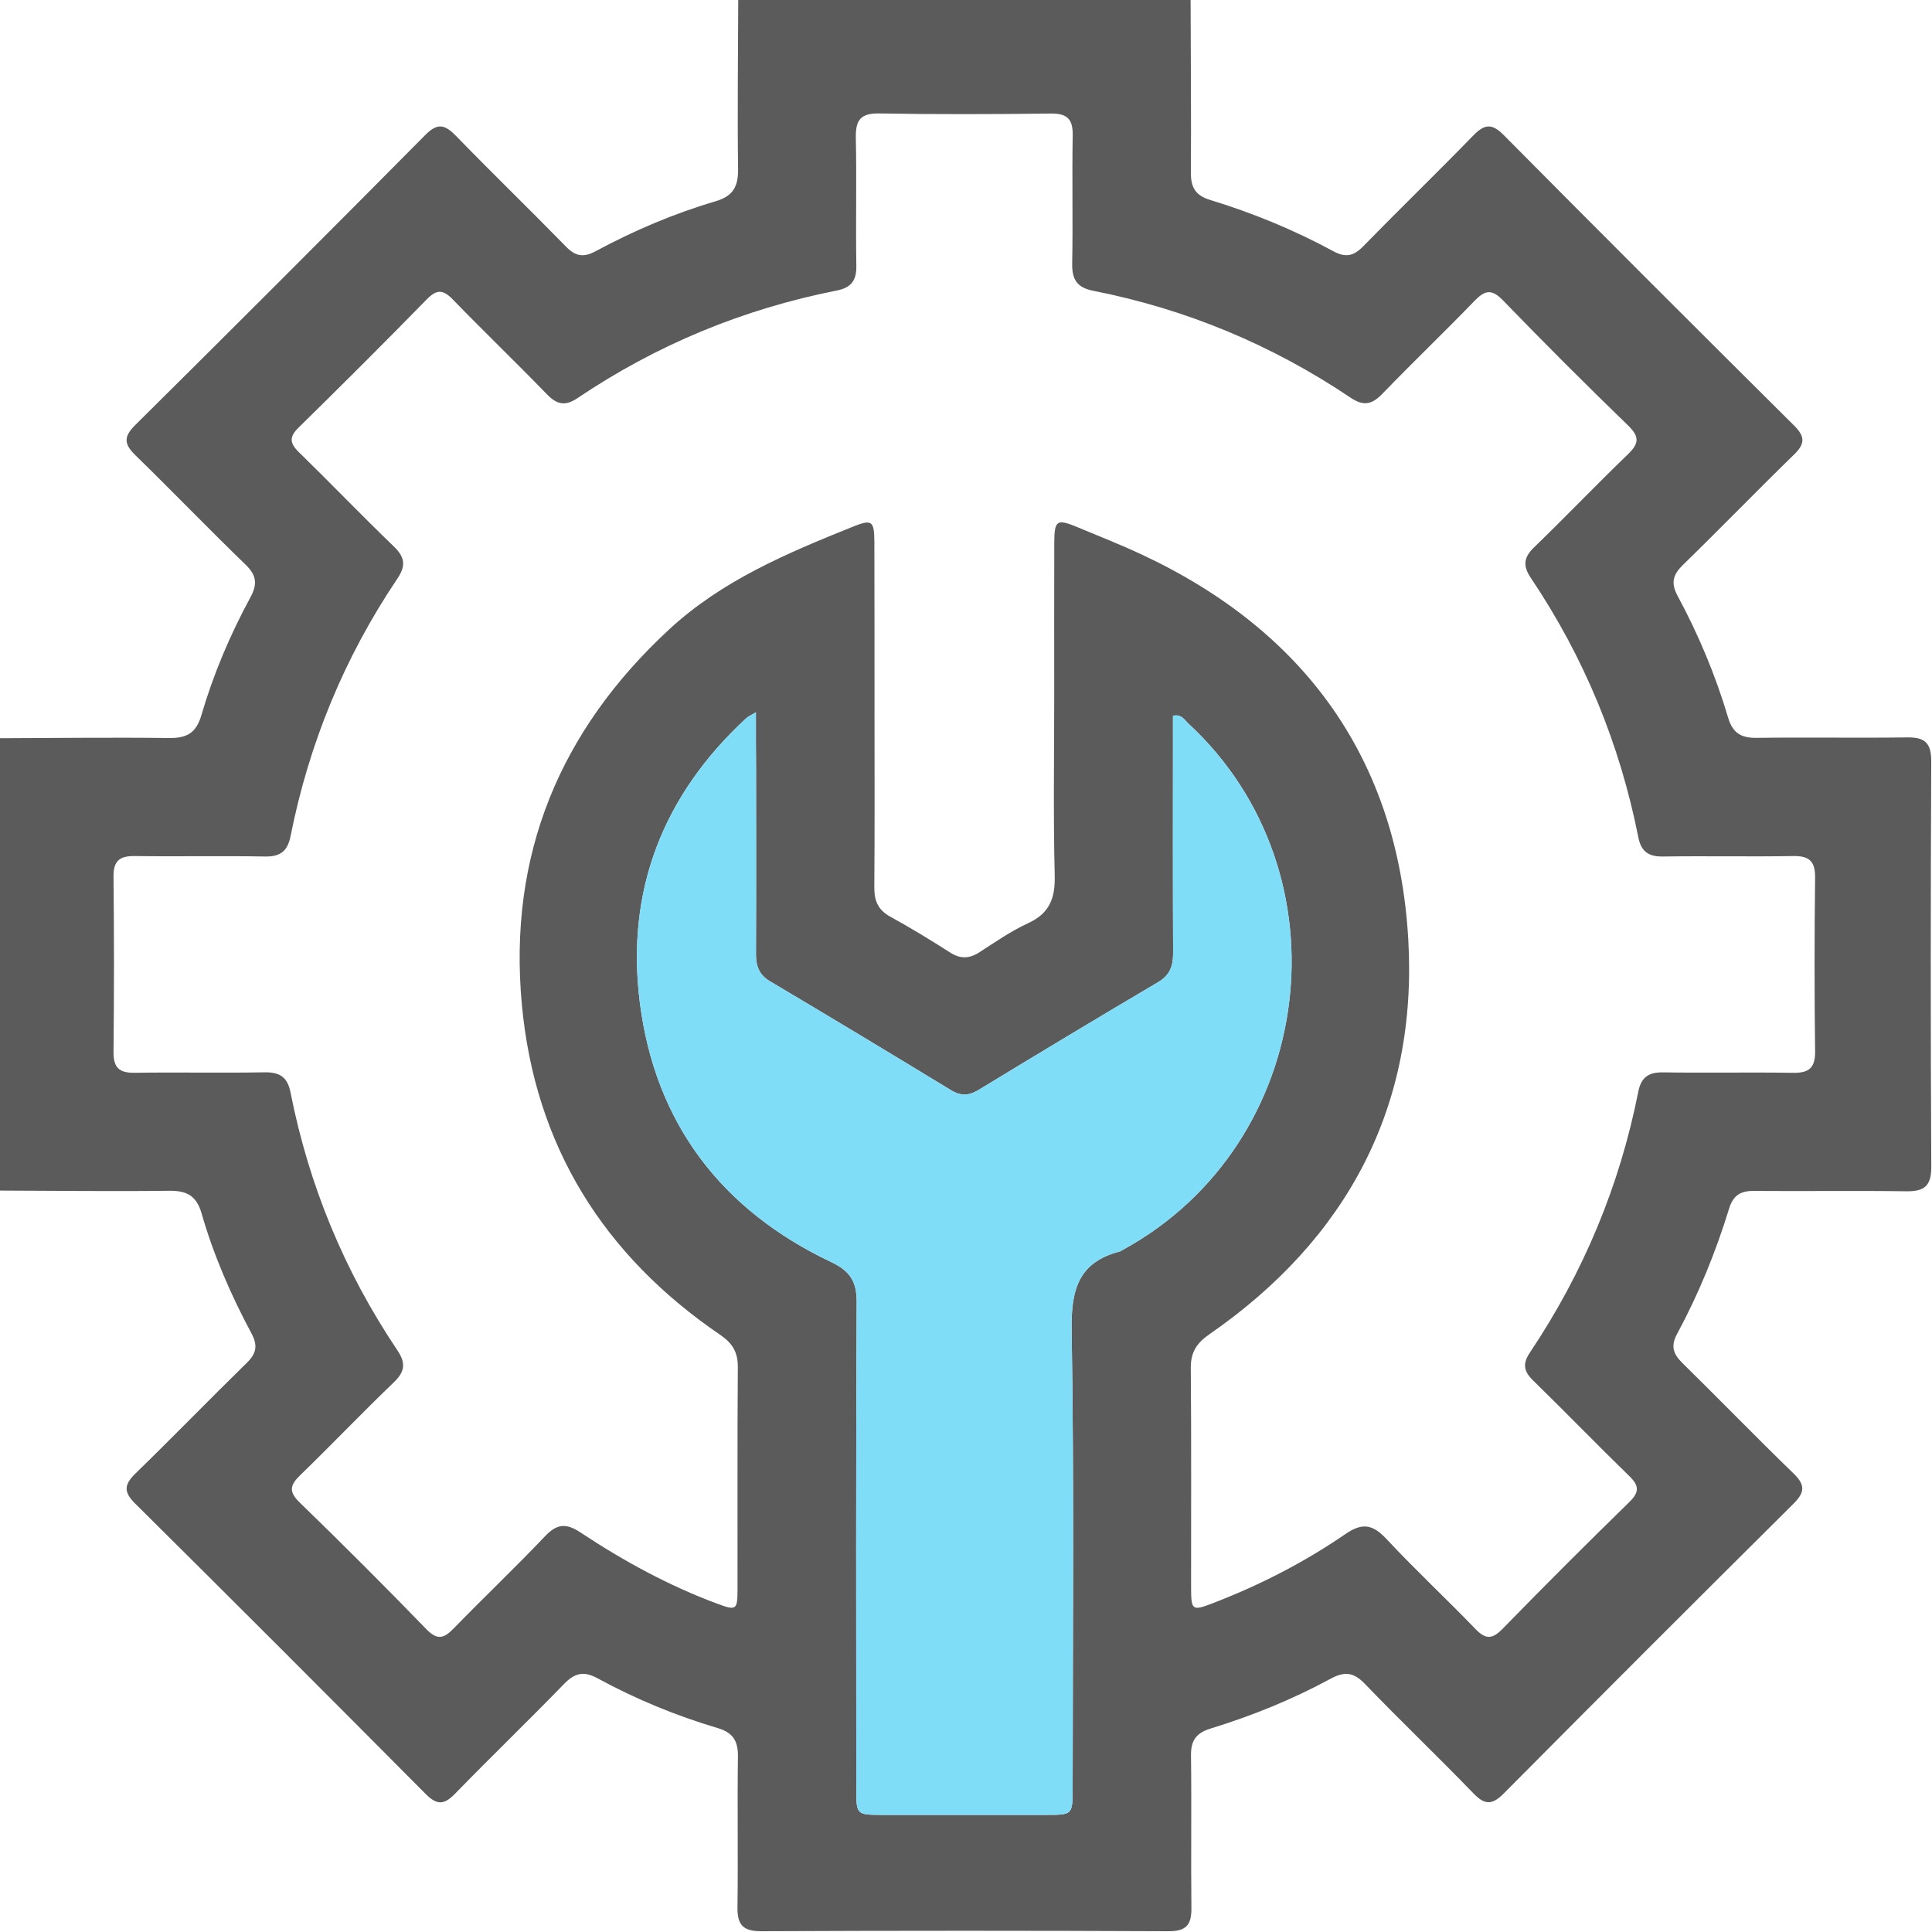 <svg width="512" height="512" viewBox="0 0 512 512" fill="none" xmlns="http://www.w3.org/2000/svg">
<g clip-path="url(#clip0_208_1408)">
<g clip-path="url(#clip1_208_1408)">
<path d="M-0.199 315.515C-0.199 275.555 -0.199 235.594 -0.199 195.634C14.776 195.593 29.751 195.393 44.726 195.58C49.411 195.647 51.96 194.339 53.362 189.561C56.538 178.683 60.969 168.246 66.375 158.276C68.297 154.725 67.963 152.43 65.054 149.613C55.244 140.124 45.781 130.287 36.011 120.771C33.035 117.875 32.514 115.939 35.784 112.696C61.557 87.163 87.209 61.511 112.742 35.738C115.985 32.468 117.92 33.028 120.817 35.991C130.453 45.895 140.37 55.505 150.02 65.381C152.542 67.971 154.664 68.291 157.854 66.569C167.985 61.124 178.569 56.599 189.593 53.356C194.358 51.954 195.653 49.392 195.599 44.707C195.399 29.732 195.599 14.757 195.639 -0.219C235.6 -0.219 275.56 -0.219 315.521 -0.219C315.561 15.09 315.694 30.412 315.601 45.721C315.574 49.605 316.735 51.767 320.686 52.982C332.004 56.439 342.949 60.937 353.359 66.582C356.562 68.317 358.684 67.904 361.194 65.341C370.843 55.465 380.787 45.841 390.41 35.938C393.346 32.922 395.295 32.561 398.485 35.778C424.031 61.551 449.71 87.203 475.456 112.776C478.406 115.699 478.379 117.621 475.429 120.477C465.526 130.114 455.916 140.044 446.013 149.694C443.344 152.296 442.73 154.472 444.585 157.915C450.124 168.192 454.635 178.95 457.958 190.148C459.173 194.245 461.389 195.593 465.526 195.54C478.846 195.353 492.166 195.607 505.473 195.42C510.185 195.353 511.813 196.955 511.8 201.786C511.639 237.583 511.613 273.379 511.813 309.162C511.84 314.341 509.958 315.769 505.153 315.702C491.673 315.515 478.179 315.715 464.699 315.609C461.148 315.582 459.266 316.89 458.212 320.347C454.688 331.825 450.15 342.93 444.451 353.487C442.663 356.81 443.45 358.853 445.92 361.282C455.783 370.958 465.393 380.888 475.323 390.498C478.526 393.595 478.272 395.543 475.229 398.573C449.59 424.025 424.044 449.558 398.592 475.211C395.562 478.267 393.613 478.507 390.517 475.304C381.04 465.481 371.15 456.058 361.688 446.221C358.711 443.125 356.295 442.898 352.612 444.887C342.495 450.372 331.844 454.697 320.846 458.073C317.002 459.248 315.574 461.237 315.628 465.227C315.801 478.708 315.587 492.201 315.734 505.682C315.774 510.059 314.4 511.821 309.688 511.795C273.732 511.634 237.775 511.634 201.805 511.795C196.974 511.821 195.372 510.18 195.439 505.468C195.626 492.148 195.372 478.828 195.559 465.521C195.613 461.383 194.278 459.168 190.18 457.953C179.156 454.67 168.505 450.305 158.415 444.793C154.584 442.698 152.235 443.405 149.379 446.368C139.876 456.165 130.039 465.641 120.523 475.424C117.667 478.361 115.745 478.374 112.822 475.438C87.249 449.691 61.597 424.012 35.824 398.466C32.594 395.276 32.968 393.328 35.998 390.391C45.901 380.768 55.524 370.825 65.401 361.175C67.977 358.666 68.35 356.544 66.629 353.34C61.196 343.197 56.605 332.639 53.428 321.588C52.054 316.81 49.464 315.515 44.78 315.569C29.765 315.756 14.789 315.555 -0.199 315.515ZM231.756 189.24C231.756 204.563 231.823 219.871 231.702 235.194C231.676 238.717 232.703 241.146 235.92 242.922C241.312 245.885 246.584 249.088 251.763 252.411C254.526 254.186 256.888 254.08 259.584 252.344C263.775 249.635 267.926 246.739 272.437 244.67C278.163 242.041 279.671 238.023 279.511 231.964C279.111 216.161 279.377 200.332 279.377 184.516C279.377 171.035 279.351 157.541 279.391 144.061C279.404 137.828 280.018 137.414 285.544 139.71C291.229 142.072 296.969 144.341 302.548 146.944C345.912 167.191 370.47 201.386 373.206 248.928C375.742 293.119 357.043 328.315 320.486 353.607C317.109 355.943 315.547 358.372 315.574 362.523C315.748 381.996 315.628 401.483 315.654 420.969C315.668 426.708 316.001 426.935 321.206 424.946C333.686 420.155 345.565 414.095 356.562 406.528C361.127 403.391 363.876 404.032 367.48 407.902C375.088 416.057 383.269 423.665 391.011 431.7C393.773 434.569 395.508 434.409 398.245 431.606C409.282 420.275 420.48 409.104 431.799 398.052C434.508 395.396 434.401 393.715 431.772 391.165C423.177 382.81 414.848 374.188 406.266 365.82C403.797 363.417 403.463 361.388 405.412 358.479C419.586 337.337 429.223 314.287 434.161 289.315C434.908 285.552 436.817 284.137 440.674 284.19C452.166 284.364 463.658 284.123 475.136 284.31C479.393 284.377 481.075 283.029 481.022 278.584C480.822 263.276 480.835 247.953 481.022 232.631C481.075 228.24 479.487 226.785 475.189 226.865C463.711 227.065 452.206 226.812 440.728 226.985C436.897 227.039 434.922 225.691 434.174 221.9C429.263 197.102 419.8 174.158 405.692 153.164C403.53 149.947 403.757 147.745 406.573 145.022C414.955 136.934 423.003 128.485 431.398 120.41C434.308 117.608 434.588 115.792 431.505 112.803C420.267 101.912 409.189 90.847 398.298 79.596C395.242 76.432 393.44 76.953 390.704 79.796C382.722 88.058 374.407 95.999 366.439 104.261C363.676 107.13 361.474 107.784 357.924 105.395C337.089 91.381 314.319 81.905 289.668 77.046C285.37 76.192 284.062 74.017 284.142 69.826C284.356 58.508 284.076 47.176 284.276 35.858C284.356 31.48 282.741 30.039 278.43 30.092C263.281 30.279 248.119 30.332 232.984 30.065C227.979 29.972 226.711 31.921 226.804 36.539C227.044 47.857 226.751 59.188 226.938 70.506C227.004 74.39 225.51 76.246 221.759 76.993C196.961 81.891 174.017 91.368 153.049 105.502C149.766 107.718 147.577 107.21 144.921 104.474C136.7 95.986 128.171 87.791 119.936 79.302C117.333 76.619 115.652 76.713 113.062 79.369C101.891 90.794 90.573 102.085 79.161 113.283C76.639 115.752 76.719 117.394 79.175 119.796C87.636 128.058 95.818 136.587 104.333 144.782C107.283 147.625 107.643 149.867 105.321 153.324C91.293 174.158 81.897 196.955 76.999 221.593C76.198 225.597 74.276 227.065 70.179 226.985C58.7 226.772 47.209 227.025 35.717 226.865C31.713 226.812 30.031 228.106 30.085 232.324C30.245 247.807 30.245 263.289 30.085 278.771C30.045 282.909 31.566 284.35 35.65 284.297C47.142 284.123 58.634 284.377 70.112 284.177C74.143 284.11 76.185 285.431 76.986 289.489C81.857 314.127 91.254 336.924 105.268 357.772C107.563 361.175 107.376 363.444 104.373 366.327C95.965 374.388 87.917 382.837 79.548 390.952C76.839 393.581 76.452 395.303 79.428 398.186C90.786 409.197 101.971 420.382 112.982 431.74C115.905 434.756 117.64 434.209 120.229 431.553C128.238 423.318 136.579 415.403 144.481 407.075C147.657 403.725 150.126 403.658 153.85 406.127C165.248 413.682 177.221 420.222 190.087 425C195.119 426.868 195.439 426.681 195.452 421.249C195.479 401.603 195.386 381.956 195.532 362.309C195.559 358.359 194.131 355.983 190.874 353.754C159.896 332.653 141.745 303.61 138.288 266.118C134.644 226.625 148.325 193.658 177.287 166.844C191.275 153.884 208.466 146.65 225.79 139.67C231.102 137.535 231.702 137.895 231.716 143.808C231.769 158.93 231.742 174.092 231.756 189.24ZM200.324 188.747C198.842 189.654 198.229 189.908 197.775 190.321C175.672 210.715 165.782 236.075 169.573 265.771C173.657 297.711 191.208 320.681 220.318 334.481C225.229 336.817 227.058 339.593 227.031 345.079C226.818 388.189 226.911 431.313 226.924 474.423C226.924 480.763 227.111 480.95 233.344 480.963C247.999 480.977 262.641 480.977 277.295 480.963C284.222 480.963 284.249 480.937 284.262 473.97C284.276 433.515 284.663 393.061 283.995 352.62C283.822 342.009 285.637 334.575 296.675 331.678C296.995 331.598 297.262 331.385 297.556 331.225C348.955 303.156 357.87 231.417 314.893 191.71C313.892 190.789 313.145 189.174 310.849 189.694C310.849 191.469 310.849 193.271 310.849 195.086C310.849 214.226 310.796 233.379 310.889 252.518C310.903 255.988 310.062 258.431 306.859 260.313C290.949 269.695 275.133 279.238 259.344 288.835C256.755 290.41 254.606 290.49 251.99 288.888C236.067 279.198 220.104 269.562 204.074 260.059C201.018 258.244 200.311 255.828 200.337 252.598C200.417 236.448 200.364 220.299 200.364 204.162C200.311 199.344 200.324 194.539 200.324 188.747Z" fill="#5B5B5C"/>
<path d="M200.324 188.747C198.842 189.654 198.229 189.908 197.775 190.321C175.672 210.715 165.782 236.075 169.573 265.771C173.657 297.711 191.208 320.681 220.318 334.481C225.229 336.817 227.058 339.593 227.031 345.079C226.818 388.189 226.911 431.313 226.924 474.423C226.924 480.763 227.111 480.95 233.344 480.963C247.999 480.977 262.641 480.977 277.295 480.963C284.222 480.963 284.249 480.937 284.262 473.97C284.276 433.515 284.663 393.061 283.995 352.62C283.822 342.009 285.637 334.575 296.675 331.678C296.995 331.598 297.262 331.385 297.556 331.225C348.955 303.156 357.87 231.417 314.893 191.71C313.892 190.789 313.145 189.174 310.849 189.694V195.086C310.849 214.226 310.796 233.379 310.889 252.518C310.903 255.988 310.062 258.431 306.859 260.313C290.949 269.695 275.133 279.238 259.344 288.835C256.755 290.41 254.606 290.49 251.99 288.888C236.067 279.198 220.104 269.562 204.074 260.059C201.018 258.244 200.311 255.828 200.337 252.598C200.417 236.448 200.364 220.299 200.364 204.162C200.311 199.344 200.324 194.539 200.324 188.747Z" fill="#80DDF8"/>
</g>
</g>
<defs>
<clipPath id="clip0_208_1408">
<rect width="512" height="512" fill="white"/>
</clipPath>
<clipPath id="clip1_208_1408">
<rect width="512.012" height="512" fill="white" transform="translate(-0.197 -0.195)"/>
</clipPath>
</defs>
</svg>
